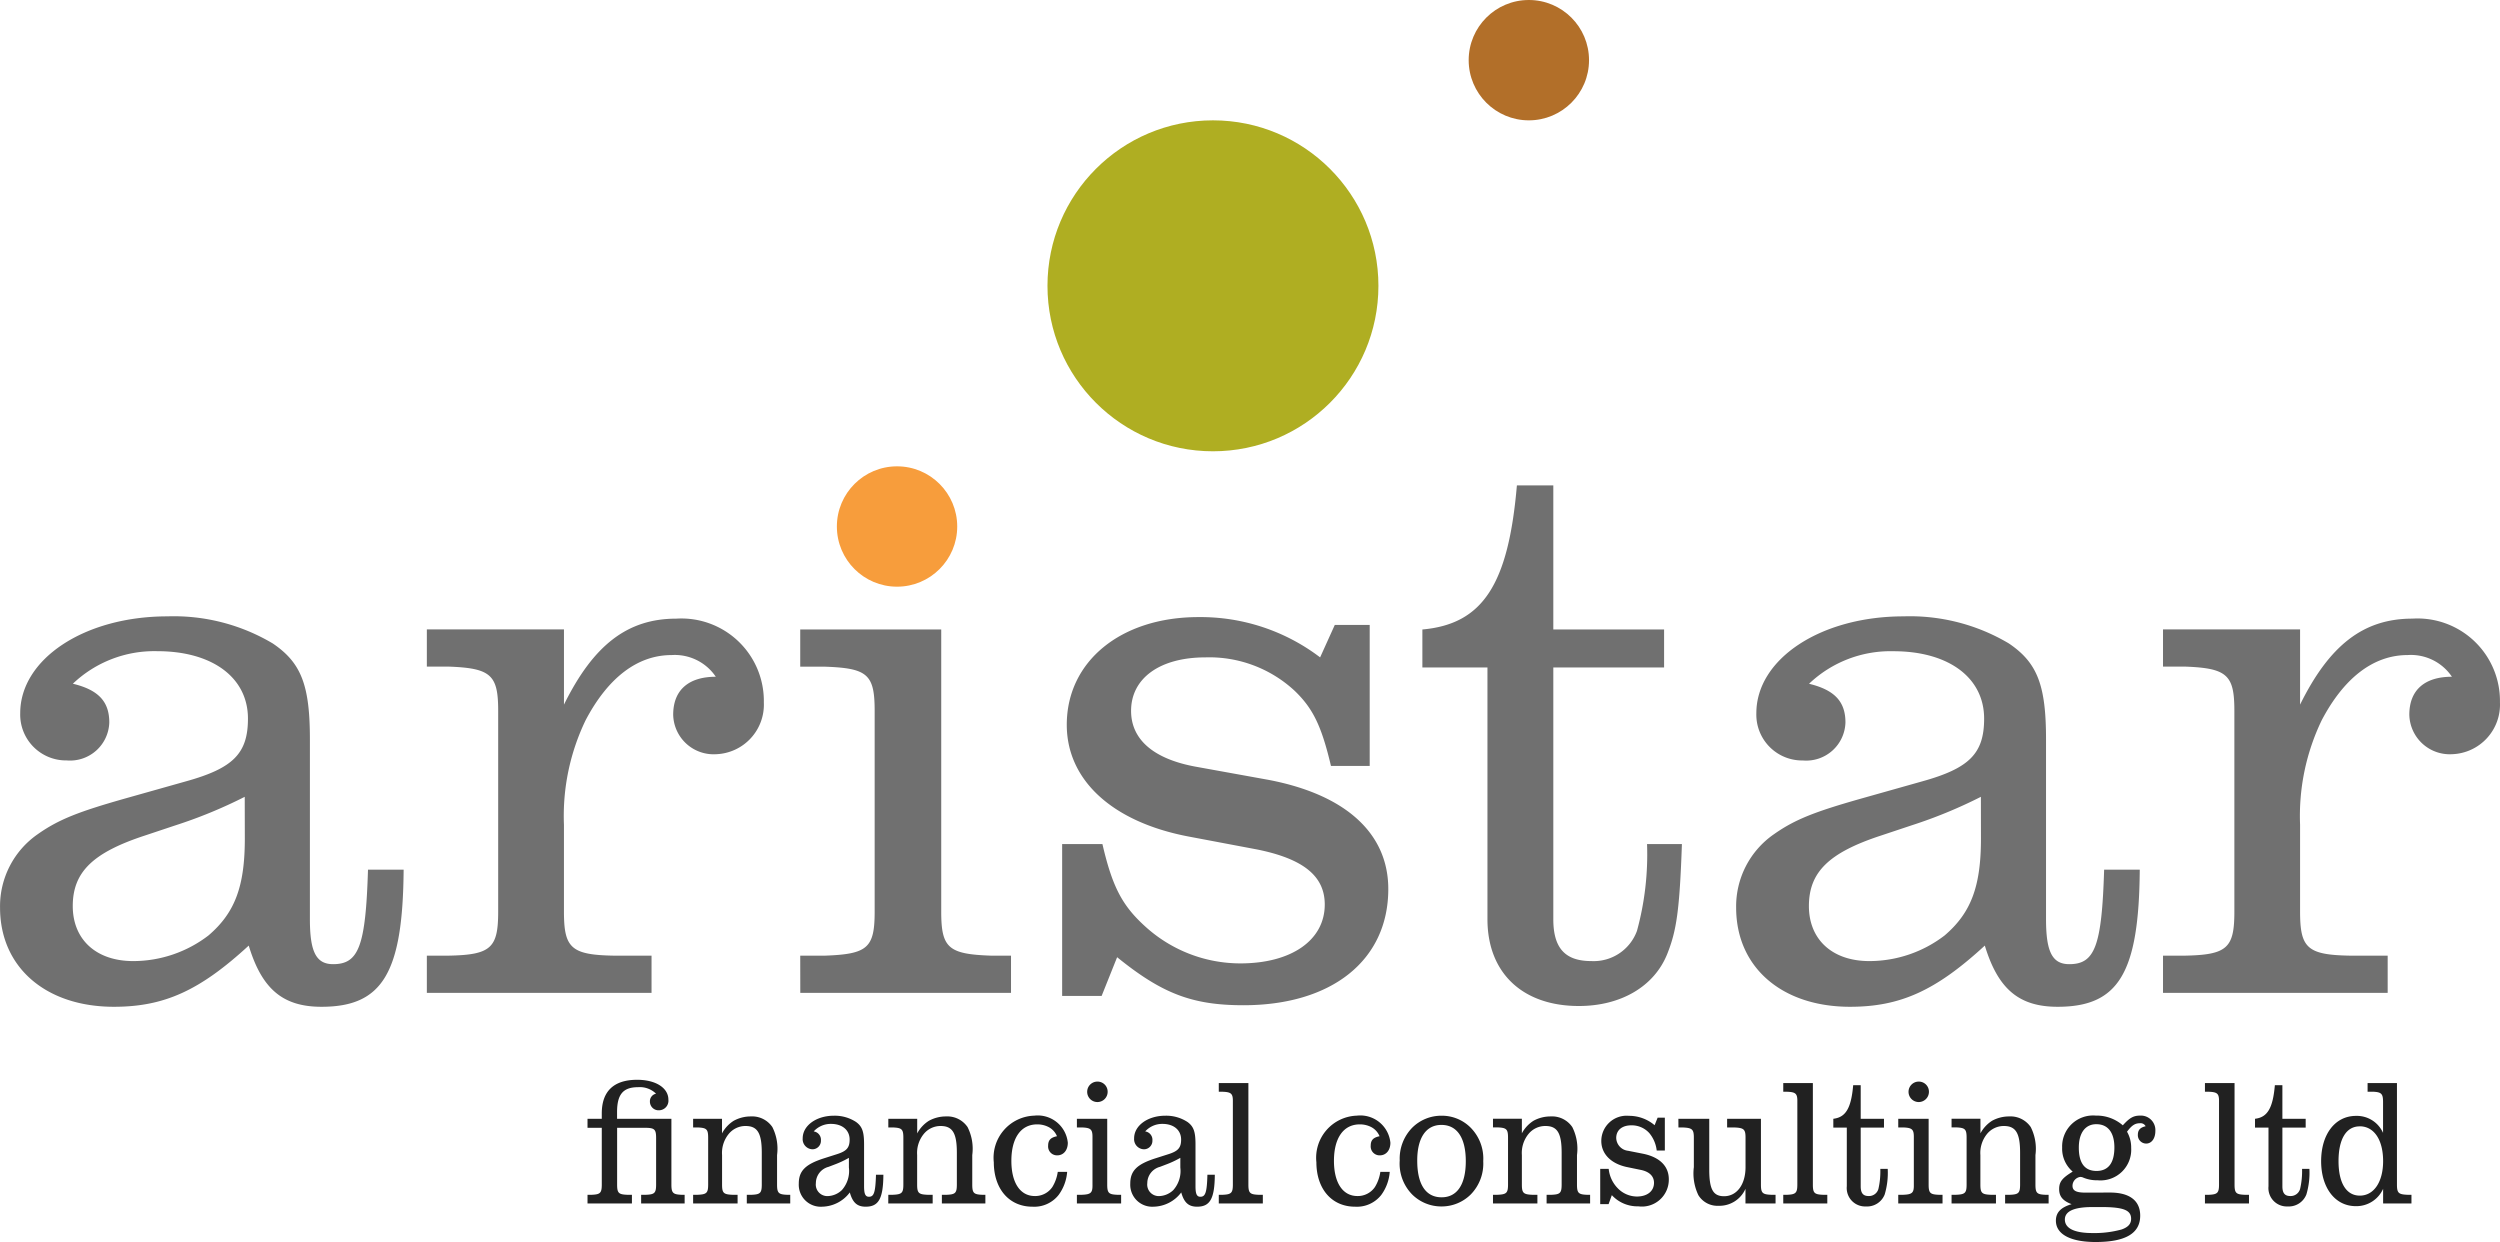 <svg id="Aristar_Logo" data-name="Aristar Logo" xmlns="http://www.w3.org/2000/svg" width="166.19" height="82.568" viewBox="0 0 166.19 82.568">
  <g id="Group_411" data-name="Group 411" transform="translate(0)">
    <path id="Path_4" data-name="Path 4" d="M-58.169-8.189c-.154,5.1-.618,6.283-2.317,6.283-1.133,0-1.545-.824-1.545-2.987V-16.841c0-3.6-.567-5.1-2.472-6.386a12.862,12.862,0,0,0-7-1.8c-5.51,0-9.785,2.833-9.785,6.438A3.047,3.047,0,0,0-78.2-15.45a2.611,2.611,0,0,0,2.833-2.524c0-1.39-.721-2.163-2.421-2.575a7.848,7.848,0,0,1,5.614-2.163c3.656,0,6.025,1.751,6.025,4.48,0,2.318-.979,3.3-4.12,4.172l-4.017,1.133c-3.09.876-4.429,1.391-5.82,2.369a5.828,5.828,0,0,0-2.523,4.893c0,3.966,3.039,6.592,7.571,6.592,3.347,0,5.716-1.082,8.961-4.069C-65.225-.258-63.834.927-61.259.927c4.068,0,5.407-2.266,5.459-9.116Zm-8.188-2.06c0,3.193-.67,4.944-2.421,6.438a8.228,8.228,0,0,1-5,1.7c-2.472,0-4.017-1.442-4.017-3.657,0-2.266,1.339-3.554,4.789-4.687l2.008-.67a31.609,31.609,0,0,0,4.635-1.906ZM-39.32-2.472h-2.523c-2.833-.052-3.3-.515-3.3-2.936v-5.768A14.653,14.653,0,0,1-43.7-18.128c1.493-2.832,3.451-4.326,5.716-4.326a3.29,3.29,0,0,1,2.936,1.442c-1.8,0-2.833.875-2.833,2.524a2.688,2.688,0,0,0,2.833,2.626,3.3,3.3,0,0,0,3.193-3.451,5.481,5.481,0,0,0-5.819-5.562c-3.245,0-5.511,1.751-7.468,5.716v-5h-9.115v2.472h1.442c2.833.1,3.3.566,3.3,2.936V-5.408c0,2.421-.464,2.884-3.3,2.936h-1.442V0H-39.32Zm16.429-32.291a2.914,2.914,0,0,0-2.936,2.833,2.914,2.914,0,0,0,2.936,2.987,2.924,2.924,0,0,0,2.884-2.935A2.879,2.879,0,0,0-22.892-34.763ZM-29.432,0h14.008V-2.472h-1.339c-2.833-.1-3.3-.515-3.3-2.936V-24.154h-9.373v2.472h1.648c2.833.1,3.3.515,3.3,2.936V-5.408c0,2.421-.463,2.833-3.3,2.936h-1.648Zm17.407.206H-9.4l1.03-2.575C-5.382.052-3.373.824.026.824,5.9.824,9.656-2.163,9.656-6.9c0-3.708-2.833-6.283-7.983-7.262l-4.841-.876c-2.781-.515-4.274-1.8-4.274-3.708,0-2.163,1.906-3.554,4.944-3.554a8.342,8.342,0,0,1,5.922,2.215c1.236,1.184,1.8,2.369,2.421,5H8.42v-9.373H6.1L5.124-22.3a13.123,13.123,0,0,0-8.086-2.678c-5.15,0-8.755,2.935-8.755,7.159,0,3.656,2.987,6.437,8.034,7.416l4.635.876c3.038.618,4.481,1.751,4.481,3.656C5.433-3.5,3.219-1.957-.18-1.957a9.394,9.394,0,0,1-6.283-2.42C-8.008-5.768-8.678-7-9.347-9.888h-2.678ZM16.248-21.63V-4.893c0,3.554,2.318,5.768,6.077,5.768,2.781,0,5-1.288,5.871-3.451.618-1.545.824-2.884.979-7.313H26.857a19.221,19.221,0,0,1-.669,5.768,3.062,3.062,0,0,1-3.039,2.009c-1.751,0-2.523-.875-2.523-2.781V-21.63H27.99v-2.524H20.626v-9.579H18.205c-.566,6.592-2.266,9.219-6.283,9.579v2.524ZM57.242-8.189c-.154,5.1-.618,6.283-2.317,6.283-1.133,0-1.545-.824-1.545-2.987V-16.841c0-3.6-.567-5.1-2.472-6.386a12.862,12.862,0,0,0-7-1.8c-5.51,0-9.785,2.833-9.785,6.438a3.047,3.047,0,0,0,3.09,3.142,2.611,2.611,0,0,0,2.833-2.524c0-1.39-.721-2.163-2.42-2.575a7.848,7.848,0,0,1,5.613-2.163c3.657,0,6.026,1.751,6.026,4.48,0,2.318-.979,3.3-4.12,4.172l-4.017,1.133c-3.09.876-4.429,1.391-5.819,2.369A5.828,5.828,0,0,0,32.78-5.665C32.78-1.7,35.818.927,40.35.927c3.347,0,5.716-1.082,8.961-4.069C50.187-.258,51.577.927,54.152.927c4.068,0,5.407-2.266,5.459-9.116Zm-8.188-2.06c0,3.193-.67,4.944-2.42,6.438a8.228,8.228,0,0,1-5,1.7c-2.472,0-4.017-1.442-4.017-3.657,0-2.266,1.339-3.554,4.789-4.687l2.009-.67a31.609,31.609,0,0,0,4.635-1.906ZM76.091-2.472H73.568c-2.833-.052-3.3-.515-3.3-2.936v-5.768a14.653,14.653,0,0,1,1.442-6.953c1.493-2.832,3.451-4.326,5.716-4.326a3.29,3.29,0,0,1,2.936,1.442c-1.8,0-2.832.875-2.832,2.524a2.688,2.688,0,0,0,2.832,2.626,3.3,3.3,0,0,0,3.193-3.451,5.481,5.481,0,0,0-5.82-5.562c-3.244,0-5.51,1.751-7.467,5.716v-5H61.156v2.472H62.6c2.833.1,3.3.566,3.3,2.936V-5.408c0,2.421-.463,2.884-3.3,2.936H61.156V0H76.091Z" transform="translate(82.632 66)" fill="#707070"/>
    <path id="Path_788" data-name="Path 788" d="M-60.576,0h2.952V-.576h-.324c-.564-.024-.66-.12-.66-.684V-5.028h1.932c.564.012.66.12.66.684V-1.26c0,.564-.1.66-.66.684h-.336V0h2.892V-.576h-.216C-54.9-.6-55-.7-55-1.26V-5.628h-3.612v-.444c0-1.176.4-1.656,1.392-1.656a1.543,1.543,0,0,1,1.2.432.513.513,0,0,0-.408.528.575.575,0,0,0,.6.576A.637.637,0,0,0-55.2-6.9c0-.78-.84-1.32-2.076-1.32-1.548,0-2.352.756-2.352,2.232v.36h-.948v.6h.948V-1.26c0,.564-.1.66-.66.684h-.288Zm7.02,0H-50.6V-.576h-.348c-.588-.024-.684-.12-.684-.684V-3.216A2,2,0,0,1-51.2-4.608a1.439,1.439,0,0,1,1.128-.54c.792,0,1.08.468,1.08,1.776V-1.26c0,.564-.1.66-.66.684h-.336V0H-47.1V-.576h-.228c-.552-.024-.648-.12-.648-.684V-3.216a3.2,3.2,0,0,0-.312-1.86,1.627,1.627,0,0,0-1.44-.708,2.35,2.35,0,0,0-1.128.288,2.231,2.231,0,0,0-.78.84v-.972h-1.92v.576h.3c.6.024.7.12.7.684V-1.26c0,.564-.1.66-.7.684h-.3ZM-41.4-1.908c-.036,1.176-.132,1.464-.468,1.464-.24,0-.324-.192-.324-.7V-3.924c0-.84-.12-1.188-.528-1.488a2.583,2.583,0,0,0-1.476-.42c-1.176,0-2.076.66-2.076,1.5a.674.674,0,0,0,.636.732.564.564,0,0,0,.576-.588.562.562,0,0,0-.48-.6,1.526,1.526,0,0,1,1.152-.5c.744,0,1.236.408,1.236,1.044,0,.54-.2.768-.852.972l-.828.264c-1.26.4-1.7.84-1.7,1.692A1.461,1.461,0,0,0-44.976.216,2.355,2.355,0,0,0-43.14-.732c.192.684.492.948,1.056.948.864,0,1.164-.54,1.176-2.124Zm-1.8-.48a1.911,1.911,0,0,1-.468,1.5,1.416,1.416,0,0,1-.96.4.766.766,0,0,1-.768-.864,1.12,1.12,0,0,1,.84-1.08l.408-.156a6.34,6.34,0,0,0,.948-.444ZM-40.584,0h2.952V-.576h-.348c-.588-.024-.684-.12-.684-.684V-3.216a2,2,0,0,1,.432-1.392,1.439,1.439,0,0,1,1.128-.54c.792,0,1.08.468,1.08,1.776V-1.26c0,.564-.1.66-.66.684h-.336V0h2.892V-.576h-.228C-34.908-.6-35-.7-35-1.26V-3.216a3.2,3.2,0,0,0-.312-1.86,1.627,1.627,0,0,0-1.44-.708,2.35,2.35,0,0,0-1.128.288,2.231,2.231,0,0,0-.78.84v-.972h-1.92v.576h.3c.6.024.7.12.7.684V-1.26c0,.564-.1.66-.7.684h-.3Zm11.268-2.1a2.631,2.631,0,0,1-.36,1.008,1.379,1.379,0,0,1-1.164.6c-.972,0-1.56-.876-1.56-2.34,0-1.524.636-2.424,1.716-2.424a1.633,1.633,0,0,1,.8.2,1.212,1.212,0,0,1,.516.588c-.42.084-.588.264-.588.624a.593.593,0,0,0,.6.648c.42,0,.708-.336.708-.84a2.009,2.009,0,0,0-2.232-1.8,2.8,2.8,0,0,0-2.688,3.1C-33.564-.96-32.544.216-31,.216a2.056,2.056,0,0,0,1.74-.78A2.965,2.965,0,0,0-28.692-2.1Zm2.64-6a.679.679,0,0,0-.684.66.679.679,0,0,0,.684.7A.681.681,0,0,0-26-7.428.671.671,0,0,0-26.676-8.1ZM-28.044,0h2.94V-.576h-.264c-.564-.024-.66-.12-.66-.684V-5.628h-2.016v.576h.336c.6.024.708.132.7.684V-1.26c.012.552-.1.66-.7.684h-.336Zm8.676-1.908C-19.4-.732-19.5-.444-19.836-.444c-.24,0-.324-.192-.324-.7V-3.924c0-.84-.12-1.188-.528-1.488a2.583,2.583,0,0,0-1.476-.42c-1.176,0-2.076.66-2.076,1.5A.674.674,0,0,0-23.6-3.6a.564.564,0,0,0,.576-.588.562.562,0,0,0-.48-.6,1.526,1.526,0,0,1,1.152-.5c.744,0,1.236.408,1.236,1.044,0,.54-.2.768-.852.972l-.828.264c-1.26.4-1.7.84-1.7,1.692A1.461,1.461,0,0,0-22.944.216a2.355,2.355,0,0,0,1.836-.948c.192.684.492.948,1.056.948.864,0,1.164-.54,1.176-2.124Zm-1.8-.48a1.911,1.911,0,0,1-.468,1.5,1.416,1.416,0,0,1-.96.4.766.766,0,0,1-.768-.864,1.12,1.12,0,0,1,.84-1.08l.408-.156a6.339,6.339,0,0,0,.948-.444ZM-16.644-8h-1.968v.576h.276c.564.024.672.132.66.684V-1.26c0,.552-.1.66-.66.684h-.276V0h2.928V-.576h-.3c-.564-.024-.66-.12-.66-.684Zm8.772,5.9a2.631,2.631,0,0,1-.36,1.008,1.379,1.379,0,0,1-1.164.6c-.972,0-1.56-.876-1.56-2.34,0-1.524.636-2.424,1.716-2.424a1.633,1.633,0,0,1,.8.2,1.212,1.212,0,0,1,.516.588c-.42.084-.588.264-.588.624a.593.593,0,0,0,.6.648c.42,0,.708-.336.708-.84a2.009,2.009,0,0,0-2.232-1.8,2.8,2.8,0,0,0-2.688,3.1C-12.12-.96-11.1.216-9.552.216a2.056,2.056,0,0,0,1.74-.78A2.965,2.965,0,0,0-7.248-2.1ZM-3.8-5.832a2.74,2.74,0,0,0-1.956.8,2.94,2.94,0,0,0-.828,2.172A2.927,2.927,0,0,0-5.76-.6,2.749,2.749,0,0,0-3.8.2,2.742,2.742,0,0,0-1.86-.6a2.932,2.932,0,0,0,.828-2.208,2.924,2.924,0,0,0-.828-2.22A2.693,2.693,0,0,0-3.8-5.832Zm-.012.612c1.044,0,1.62.864,1.62,2.412s-.576,2.4-1.608,2.4c-1.056,0-1.62-.864-1.62-2.436C-5.424-4.356-4.836-5.22-3.816-5.22ZM-.384,0H2.568V-.576H2.22C1.632-.6,1.536-.7,1.536-1.26V-3.216a2,2,0,0,1,.432-1.392A1.439,1.439,0,0,1,3.1-5.148c.792,0,1.08.468,1.08,1.776V-1.26c0,.564-.1.66-.66.684H3.18V0H6.072V-.576H5.844C5.292-.6,5.2-.7,5.2-1.26V-3.216a3.2,3.2,0,0,0-.312-1.86,1.627,1.627,0,0,0-1.44-.708A2.35,2.35,0,0,0,2.316-5.5a2.231,2.231,0,0,0-.78.84v-.972H-.384v.576h.3c.6.024.7.12.7.684V-1.26c0,.564-.1.66-.7.684h-.3ZM6.744.048H7.3l.216-.6A2.309,2.309,0,0,0,9.276.192a1.789,1.789,0,0,0,2.028-1.8c0-.864-.6-1.464-1.692-1.692L8.6-3.5a.883.883,0,0,1-.792-.852c0-.516.384-.84,1-.84a1.568,1.568,0,0,1,1.2.516A2.2,2.2,0,0,1,10.5-3.516h.54V-5.7h-.48l-.2.5a2.611,2.611,0,0,0-1.7-.624A1.681,1.681,0,0,0,6.816-4.152c0,.852.636,1.5,1.68,1.728l.972.2c.552.12.852.42.852.852,0,.552-.444.912-1.14.912A1.785,1.785,0,0,1,7.9-1.02,2.144,2.144,0,0,1,7.308-2.3H6.744Zm5.2-5.1H12.2c.66.024.768.12.768.684v1.956a3.351,3.351,0,0,0,.3,1.86,1.487,1.487,0,0,0,1.344.708A1.894,1.894,0,0,0,16.4-.972V0H18.4V-.576h-.3c-.576-.024-.672-.12-.672-.684V-5.628H15.18v.576h.456c.66.024.768.12.768.684v1.956c0,1.152-.576,1.932-1.428,1.932-.732,0-.984-.468-.984-1.776V-5.628H11.94ZM20.88-8H18.912v.576h.276c.564.024.672.132.66.684V-1.26c0,.552-.1.66-.66.684h-.276V0H21.84V-.576h-.3c-.564-.024-.66-.12-.66-.684ZM23.136-5.04v3.9A1.223,1.223,0,0,0,24.408.2a1.259,1.259,0,0,0,1.248-.8,5.067,5.067,0,0,0,.2-1.7h-.492A5.206,5.206,0,0,1,25.236-.96a.649.649,0,0,1-.648.468c-.372,0-.528-.2-.528-.648v-3.9h1.548v-.588H24.06V-7.86h-.5c-.132,1.524-.492,2.136-1.32,2.232v.588ZM27.924-8.1a.679.679,0,0,0-.684.66.679.679,0,0,0,.684.7.681.681,0,0,0,.672-.684A.671.671,0,0,0,27.924-8.1ZM26.556,0H29.5V-.576h-.264c-.564-.024-.66-.12-.66-.684V-5.628H26.556v.576h.336c.6.024.708.132.7.684V-1.26c.012.552-.1.66-.7.684h-.336ZM30.1,0h2.952V-.576H32.7c-.588-.024-.684-.12-.684-.684V-3.216a2,2,0,0,1,.432-1.392,1.439,1.439,0,0,1,1.128-.54c.792,0,1.08.468,1.08,1.776V-1.26c0,.564-.1.66-.66.684H33.66V0h2.892V-.576h-.228c-.552-.024-.648-.12-.648-.684V-3.216a3.2,3.2,0,0,0-.312-1.86,1.627,1.627,0,0,0-1.44-.708A2.35,2.35,0,0,0,32.8-5.5a2.231,2.231,0,0,0-.78.84v-.972H30.1v.576h.3c.6.024.7.12.7.684V-1.26c0,.564-.1.66-.7.684h-.3Zm8.88-.72c-.6,0-.84-.132-.84-.456a.6.6,0,0,1,.528-.588.784.784,0,0,1,.132.024,2.344,2.344,0,0,0,1.008.2,2.04,2.04,0,0,0,2.232-2.148,2.1,2.1,0,0,0-.276-1.08c.312-.42.528-.564.864-.564a.373.373,0,0,1,.372.2c-.36.084-.516.252-.516.576a.556.556,0,0,0,.552.576c.36,0,.612-.336.612-.84a.964.964,0,0,0-1-1.02c-.456,0-.708.144-1.164.648a2.649,2.649,0,0,0-1.8-.648,2.058,2.058,0,0,0-2.232,2.124,2,2,0,0,0,.7,1.6c-.708.432-.9.684-.9,1.164s.24.78.828,1c-.72.216-1.044.552-1.044,1.1,0,.9.972,1.416,2.64,1.416,1.992,0,2.964-.576,2.964-1.752,0-1-.708-1.536-2-1.536Zm.744-4.548c.768,0,1.2.552,1.2,1.548,0,1.032-.408,1.56-1.188,1.56s-1.176-.516-1.176-1.548C38.556-4.68,38.988-5.268,39.72-5.268ZM40.164.24c1.38.012,1.872.216,1.872.78,0,.336-.192.552-.624.708a6.791,6.791,0,0,1-1.956.24c-1.188,0-1.824-.312-1.824-.9q0-.828,1.836-.828ZM48.912-8H46.944v.576h.276c.564.024.672.132.66.684V-1.26c0,.552-.1.66-.66.684h-.276V0h2.928V-.576h-.3c-.564-.024-.66-.12-.66-.684ZM51.168-5.04v3.9A1.223,1.223,0,0,0,52.44.2a1.259,1.259,0,0,0,1.248-.8,5.067,5.067,0,0,0,.2-1.7H53.4A5.206,5.206,0,0,1,53.268-.96a.649.649,0,0,1-.648.468c-.372,0-.528-.2-.528-.648v-3.9H53.64v-.588H52.092V-7.86h-.5c-.132,1.524-.492,2.136-1.32,2.232v.588Zm6.588-2.388H58.1c.576.024.684.132.684.684v2.052a1.905,1.905,0,0,0-1.8-1.128c-1.38,0-2.316,1.212-2.316,3.012,0,1.776.936,2.988,2.3,2.988A1.945,1.945,0,0,0,58.788-.972V0h1.884V-.576h-.264c-.6-.024-.7-.12-.7-.684V-8H57.756Zm-.528,2.3c.96,0,1.56.9,1.56,2.316,0,1.38-.612,2.292-1.548,2.292-.9,0-1.416-.84-1.416-2.292C55.824-4.284,56.34-5.124,57.228-5.124Z" transform="translate(99.632 80)" fill="#212121"/>
    <circle id="Ellipse_4" data-name="Ellipse 4" cx="4" cy="4" r="4" transform="translate(55.632 31)" fill="#f79d3c"/>
    <circle id="Ellipse_5" data-name="Ellipse 5" cx="11" cy="11" r="11" transform="translate(69.632 8)" fill="#afae22"/>
    <circle id="Ellipse_6" data-name="Ellipse 6" cx="4" cy="4" r="4" transform="translate(97.632)" fill="#b26f29"/>
  </g>
</svg>
